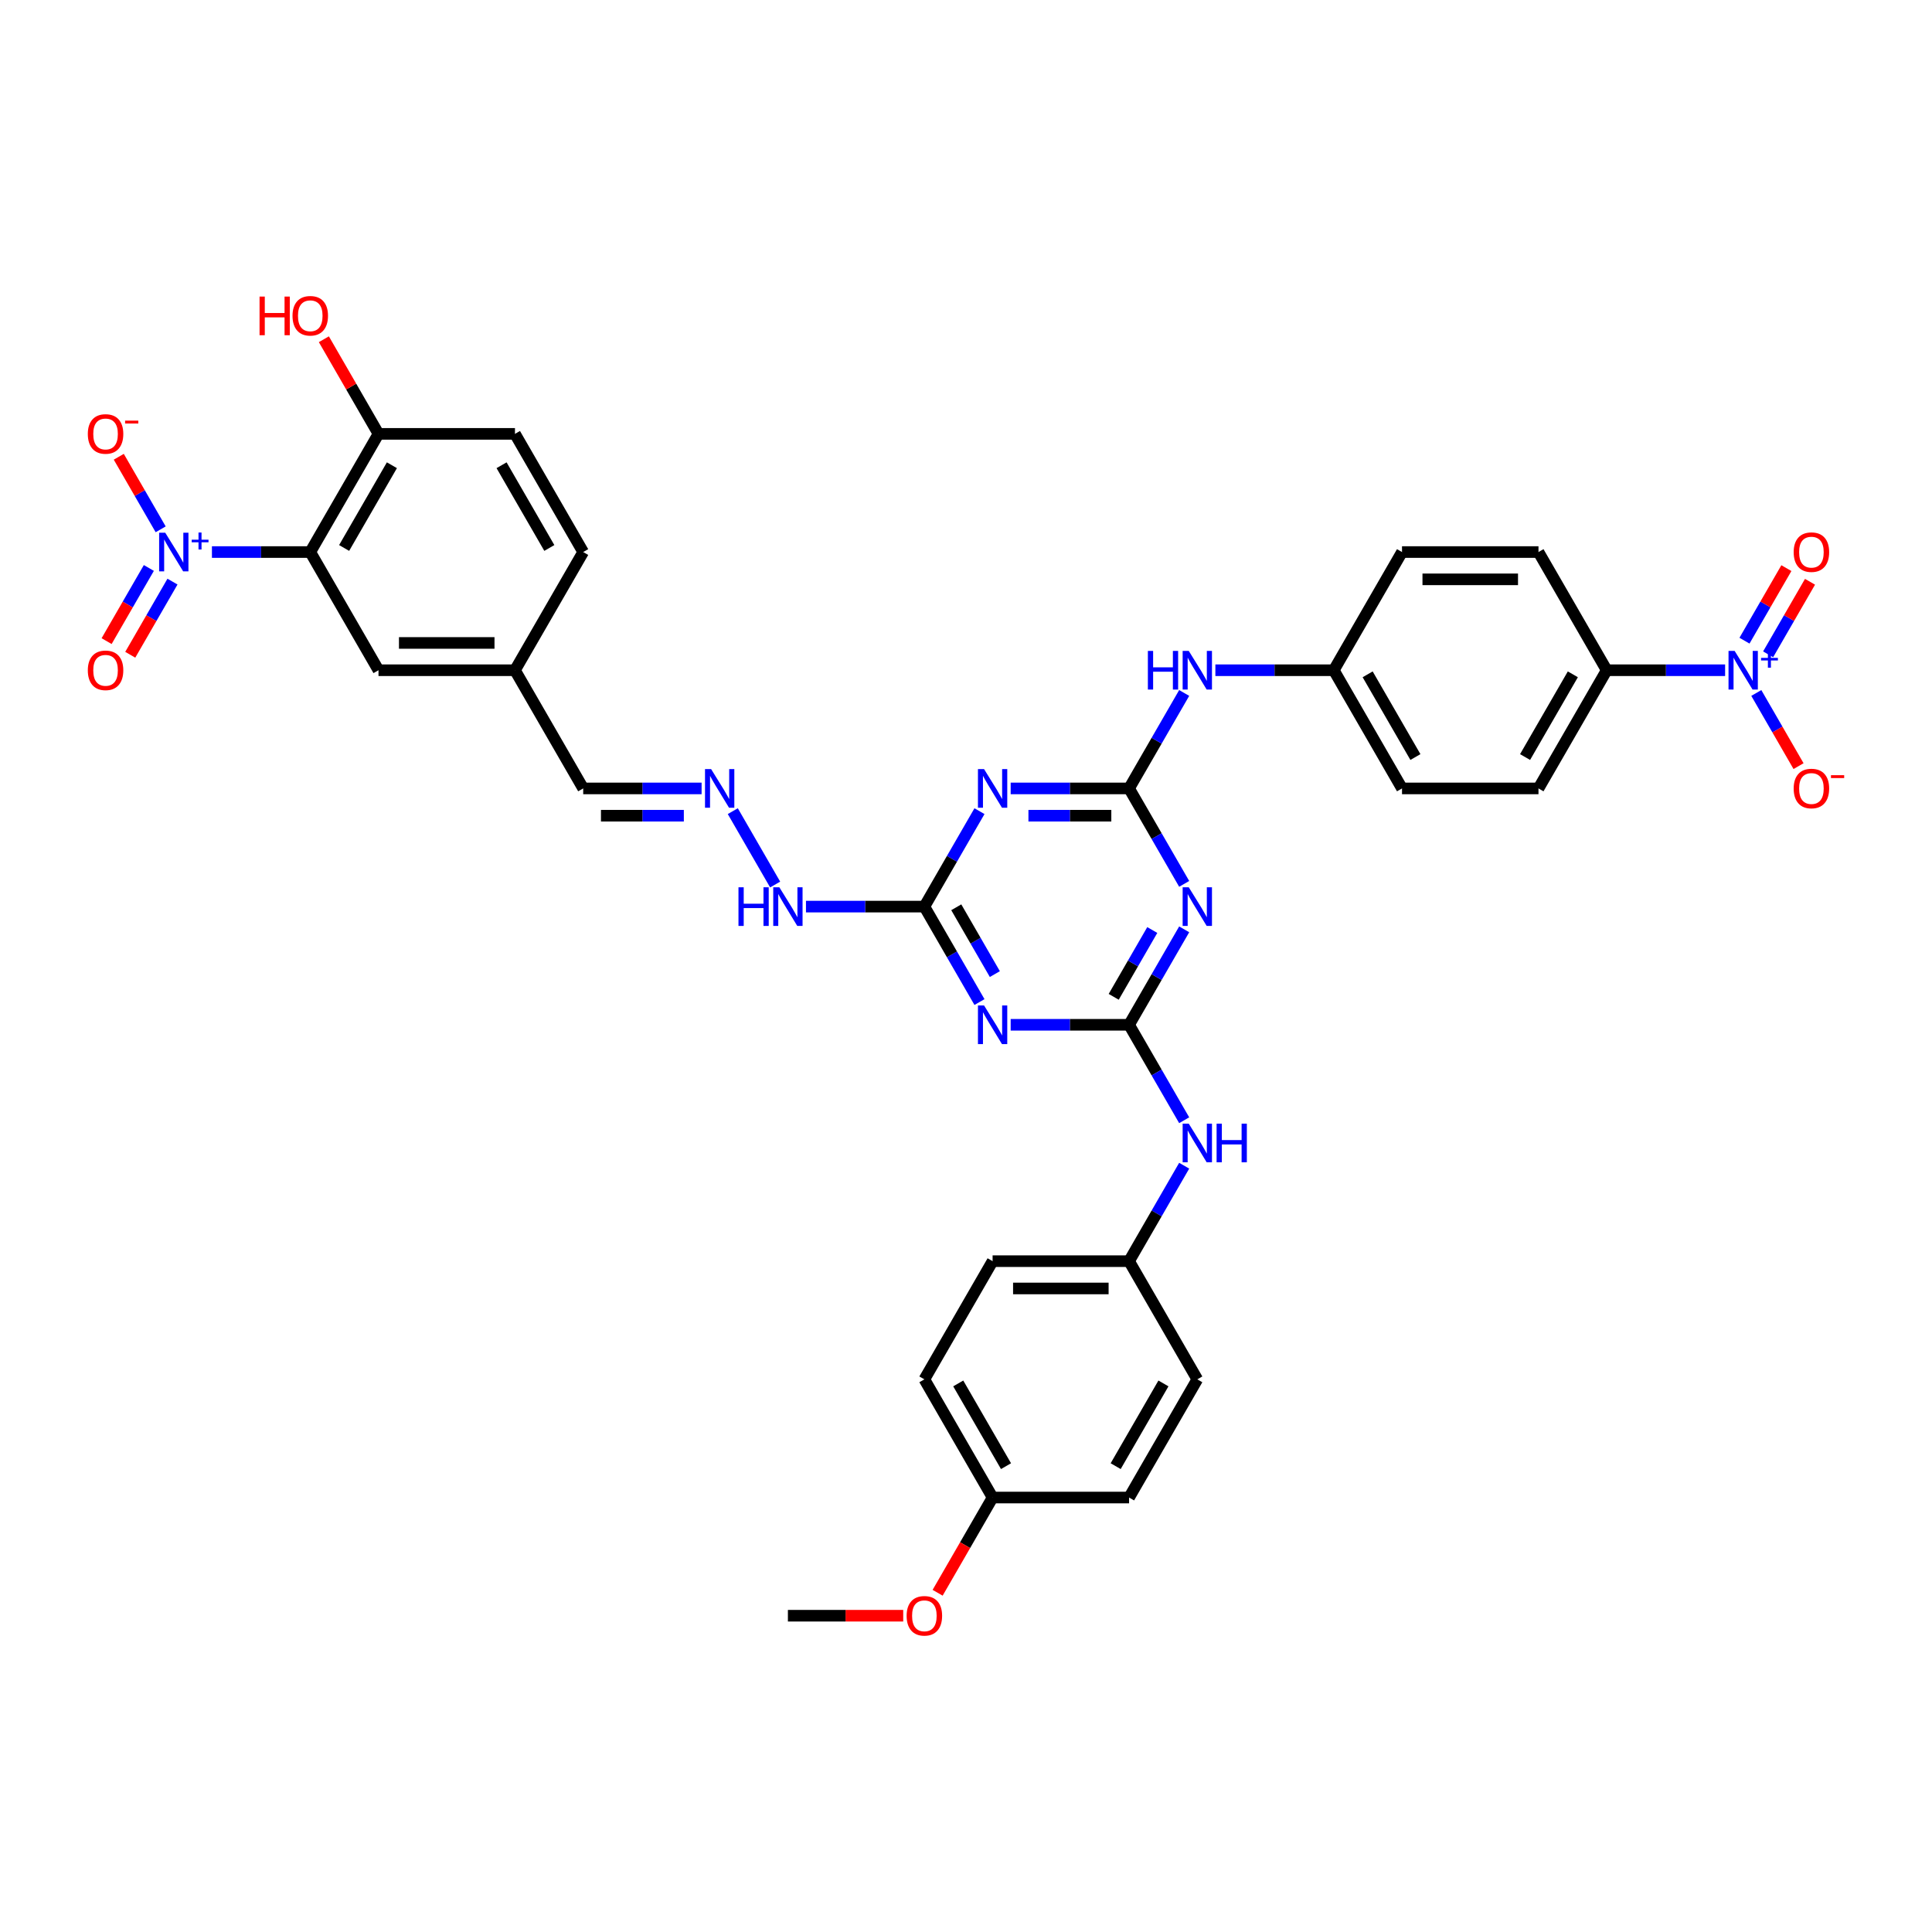 <?xml version='1.0' encoding='iso-8859-1'?>
<svg version='1.1' baseProfile='full'
              xmlns='http://www.w3.org/2000/svg'
                      xmlns:rdkit='http://www.rdkit.org/xml'
                      xmlns:xlink='http://www.w3.org/1999/xlink'
                  xml:space='preserve'
width='1000px' height='1000px' viewBox='0 0 1000 1000'>
<!-- END OF HEADER -->
<rect style='opacity:1.0;fill:#FFFFFF;stroke:none' width='1000' height='1000' x='0' y='0'> </rect>
<path class='bond-5' d='M 109.694,285.741 L 135.143,285.741' style='fill:none;fill-rule:evenodd;stroke:#0000FF;stroke-width:6px;stroke-linecap:butt;stroke-linejoin:miter;stroke-opacity:1' />
<path class='bond-5' d='M 135.143,285.741 L 160.591,285.741' style='fill:none;fill-rule:evenodd;stroke:#000000;stroke-width:6px;stroke-linecap:butt;stroke-linejoin:miter;stroke-opacity:1' />
<path class='bond-12' d='M 83.161,273.973 L 72.32,255.197' style='fill:none;fill-rule:evenodd;stroke:#0000FF;stroke-width:6px;stroke-linecap:butt;stroke-linejoin:miter;stroke-opacity:1' />
<path class='bond-12' d='M 72.32,255.197 L 61.48,236.42' style='fill:none;fill-rule:evenodd;stroke:#FF0000;stroke-width:6px;stroke-linecap:butt;stroke-linejoin:miter;stroke-opacity:1' />
<path class='bond-16' d='M 77.044,293.977 L 66.114,312.909' style='fill:none;fill-rule:evenodd;stroke:#0000FF;stroke-width:6px;stroke-linecap:butt;stroke-linejoin:miter;stroke-opacity:1' />
<path class='bond-16' d='M 66.114,312.909 L 55.183,331.84' style='fill:none;fill-rule:evenodd;stroke:#FF0000;stroke-width:6px;stroke-linecap:butt;stroke-linejoin:miter;stroke-opacity:1' />
<path class='bond-16' d='M 89.278,301.04 L 78.348,319.972' style='fill:none;fill-rule:evenodd;stroke:#0000FF;stroke-width:6px;stroke-linecap:butt;stroke-linejoin:miter;stroke-opacity:1' />
<path class='bond-16' d='M 78.348,319.972 L 67.418,338.904' style='fill:none;fill-rule:evenodd;stroke:#FF0000;stroke-width:6px;stroke-linecap:butt;stroke-linejoin:miter;stroke-opacity:1' />
<path class='bond-0' d='M 584.407,408.086 L 553.765,408.086' style='fill:none;fill-rule:evenodd;stroke:#000000;stroke-width:6px;stroke-linecap:butt;stroke-linejoin:miter;stroke-opacity:1' />
<path class='bond-0' d='M 553.765,408.086 L 523.123,408.086' style='fill:none;fill-rule:evenodd;stroke:#0000FF;stroke-width:6px;stroke-linecap:butt;stroke-linejoin:miter;stroke-opacity:1' />
<path class='bond-0' d='M 575.214,422.213 L 553.765,422.213' style='fill:none;fill-rule:evenodd;stroke:#000000;stroke-width:6px;stroke-linecap:butt;stroke-linejoin:miter;stroke-opacity:1' />
<path class='bond-0' d='M 553.765,422.213 L 532.316,422.213' style='fill:none;fill-rule:evenodd;stroke:#0000FF;stroke-width:6px;stroke-linecap:butt;stroke-linejoin:miter;stroke-opacity:1' />
<path class='bond-10' d='M 584.407,408.086 L 598.669,383.384' style='fill:none;fill-rule:evenodd;stroke:#000000;stroke-width:6px;stroke-linecap:butt;stroke-linejoin:miter;stroke-opacity:1' />
<path class='bond-10' d='M 598.669,383.384 L 612.931,358.681' style='fill:none;fill-rule:evenodd;stroke:#0000FF;stroke-width:6px;stroke-linecap:butt;stroke-linejoin:miter;stroke-opacity:1' />
<path class='bond-38' d='M 584.407,408.086 L 598.669,432.788' style='fill:none;fill-rule:evenodd;stroke:#000000;stroke-width:6px;stroke-linecap:butt;stroke-linejoin:miter;stroke-opacity:1' />
<path class='bond-38' d='M 598.669,432.788 L 612.931,457.49' style='fill:none;fill-rule:evenodd;stroke:#0000FF;stroke-width:6px;stroke-linecap:butt;stroke-linejoin:miter;stroke-opacity:1' />
<path class='bond-1' d='M 584.407,530.431 L 553.765,530.431' style='fill:none;fill-rule:evenodd;stroke:#000000;stroke-width:6px;stroke-linecap:butt;stroke-linejoin:miter;stroke-opacity:1' />
<path class='bond-1' d='M 553.765,530.431 L 523.123,530.431' style='fill:none;fill-rule:evenodd;stroke:#0000FF;stroke-width:6px;stroke-linecap:butt;stroke-linejoin:miter;stroke-opacity:1' />
<path class='bond-2' d='M 584.407,530.431 L 598.669,505.729' style='fill:none;fill-rule:evenodd;stroke:#000000;stroke-width:6px;stroke-linecap:butt;stroke-linejoin:miter;stroke-opacity:1' />
<path class='bond-2' d='M 598.669,505.729 L 612.931,481.026' style='fill:none;fill-rule:evenodd;stroke:#0000FF;stroke-width:6px;stroke-linecap:butt;stroke-linejoin:miter;stroke-opacity:1' />
<path class='bond-2' d='M 576.451,515.957 L 586.434,498.665' style='fill:none;fill-rule:evenodd;stroke:#000000;stroke-width:6px;stroke-linecap:butt;stroke-linejoin:miter;stroke-opacity:1' />
<path class='bond-2' d='M 586.434,498.665 L 596.418,481.373' style='fill:none;fill-rule:evenodd;stroke:#0000FF;stroke-width:6px;stroke-linecap:butt;stroke-linejoin:miter;stroke-opacity:1' />
<path class='bond-9' d='M 584.407,530.431 L 598.669,555.133' style='fill:none;fill-rule:evenodd;stroke:#000000;stroke-width:6px;stroke-linecap:butt;stroke-linejoin:miter;stroke-opacity:1' />
<path class='bond-9' d='M 598.669,555.133 L 612.931,579.835' style='fill:none;fill-rule:evenodd;stroke:#0000FF;stroke-width:6px;stroke-linecap:butt;stroke-linejoin:miter;stroke-opacity:1' />
<path class='bond-3' d='M 506.977,419.854 L 492.715,444.556' style='fill:none;fill-rule:evenodd;stroke:#0000FF;stroke-width:6px;stroke-linecap:butt;stroke-linejoin:miter;stroke-opacity:1' />
<path class='bond-3' d='M 492.715,444.556 L 478.453,469.258' style='fill:none;fill-rule:evenodd;stroke:#000000;stroke-width:6px;stroke-linecap:butt;stroke-linejoin:miter;stroke-opacity:1' />
<path class='bond-4' d='M 506.977,518.663 L 492.715,493.961' style='fill:none;fill-rule:evenodd;stroke:#0000FF;stroke-width:6px;stroke-linecap:butt;stroke-linejoin:miter;stroke-opacity:1' />
<path class='bond-4' d='M 492.715,493.961 L 478.453,469.258' style='fill:none;fill-rule:evenodd;stroke:#000000;stroke-width:6px;stroke-linecap:butt;stroke-linejoin:miter;stroke-opacity:1' />
<path class='bond-4' d='M 514.933,504.189 L 504.949,486.897' style='fill:none;fill-rule:evenodd;stroke:#0000FF;stroke-width:6px;stroke-linecap:butt;stroke-linejoin:miter;stroke-opacity:1' />
<path class='bond-4' d='M 504.949,486.897 L 494.966,469.605' style='fill:none;fill-rule:evenodd;stroke:#000000;stroke-width:6px;stroke-linecap:butt;stroke-linejoin:miter;stroke-opacity:1' />
<path class='bond-11' d='M 160.591,285.741 L 195.909,224.568' style='fill:none;fill-rule:evenodd;stroke:#000000;stroke-width:6px;stroke-linecap:butt;stroke-linejoin:miter;stroke-opacity:1' />
<path class='bond-11' d='M 178.123,283.628 L 202.846,240.808' style='fill:none;fill-rule:evenodd;stroke:#000000;stroke-width:6px;stroke-linecap:butt;stroke-linejoin:miter;stroke-opacity:1' />
<path class='bond-15' d='M 160.591,285.741 L 195.909,346.913' style='fill:none;fill-rule:evenodd;stroke:#000000;stroke-width:6px;stroke-linecap:butt;stroke-linejoin:miter;stroke-opacity:1' />
<path class='bond-6' d='M 892.916,346.913 L 862.275,346.913' style='fill:none;fill-rule:evenodd;stroke:#0000FF;stroke-width:6px;stroke-linecap:butt;stroke-linejoin:miter;stroke-opacity:1' />
<path class='bond-6' d='M 862.275,346.913 L 831.633,346.913' style='fill:none;fill-rule:evenodd;stroke:#000000;stroke-width:6px;stroke-linecap:butt;stroke-linejoin:miter;stroke-opacity:1' />
<path class='bond-14' d='M 909.063,358.681 L 919.993,377.613' style='fill:none;fill-rule:evenodd;stroke:#0000FF;stroke-width:6px;stroke-linecap:butt;stroke-linejoin:miter;stroke-opacity:1' />
<path class='bond-14' d='M 919.993,377.613 L 930.923,396.545' style='fill:none;fill-rule:evenodd;stroke:#FF0000;stroke-width:6px;stroke-linecap:butt;stroke-linejoin:miter;stroke-opacity:1' />
<path class='bond-17' d='M 915.18,338.677 L 926.021,319.901' style='fill:none;fill-rule:evenodd;stroke:#0000FF;stroke-width:6px;stroke-linecap:butt;stroke-linejoin:miter;stroke-opacity:1' />
<path class='bond-17' d='M 926.021,319.901 L 936.861,301.125' style='fill:none;fill-rule:evenodd;stroke:#FF0000;stroke-width:6px;stroke-linecap:butt;stroke-linejoin:miter;stroke-opacity:1' />
<path class='bond-17' d='M 902.946,331.614 L 913.786,312.837' style='fill:none;fill-rule:evenodd;stroke:#0000FF;stroke-width:6px;stroke-linecap:butt;stroke-linejoin:miter;stroke-opacity:1' />
<path class='bond-17' d='M 913.786,312.837 L 924.627,294.061' style='fill:none;fill-rule:evenodd;stroke:#FF0000;stroke-width:6px;stroke-linecap:butt;stroke-linejoin:miter;stroke-opacity:1' />
<path class='bond-7' d='M 478.453,469.258 L 447.811,469.258' style='fill:none;fill-rule:evenodd;stroke:#000000;stroke-width:6px;stroke-linecap:butt;stroke-linejoin:miter;stroke-opacity:1' />
<path class='bond-7' d='M 447.811,469.258 L 417.169,469.258' style='fill:none;fill-rule:evenodd;stroke:#0000FF;stroke-width:6px;stroke-linecap:butt;stroke-linejoin:miter;stroke-opacity:1' />
<path class='bond-8' d='M 831.633,346.913 L 796.315,408.086' style='fill:none;fill-rule:evenodd;stroke:#000000;stroke-width:6px;stroke-linecap:butt;stroke-linejoin:miter;stroke-opacity:1' />
<path class='bond-8' d='M 814.1,349.026 L 789.378,391.846' style='fill:none;fill-rule:evenodd;stroke:#000000;stroke-width:6px;stroke-linecap:butt;stroke-linejoin:miter;stroke-opacity:1' />
<path class='bond-40' d='M 831.633,346.913 L 796.315,285.741' style='fill:none;fill-rule:evenodd;stroke:#000000;stroke-width:6px;stroke-linecap:butt;stroke-linejoin:miter;stroke-opacity:1' />
<path class='bond-24' d='M 612.931,603.371 L 598.669,628.074' style='fill:none;fill-rule:evenodd;stroke:#0000FF;stroke-width:6px;stroke-linecap:butt;stroke-linejoin:miter;stroke-opacity:1' />
<path class='bond-24' d='M 598.669,628.074 L 584.407,652.776' style='fill:none;fill-rule:evenodd;stroke:#000000;stroke-width:6px;stroke-linecap:butt;stroke-linejoin:miter;stroke-opacity:1' />
<path class='bond-23' d='M 629.077,346.913 L 659.719,346.913' style='fill:none;fill-rule:evenodd;stroke:#0000FF;stroke-width:6px;stroke-linecap:butt;stroke-linejoin:miter;stroke-opacity:1' />
<path class='bond-23' d='M 659.719,346.913 L 690.361,346.913' style='fill:none;fill-rule:evenodd;stroke:#000000;stroke-width:6px;stroke-linecap:butt;stroke-linejoin:miter;stroke-opacity:1' />
<path class='bond-21' d='M 195.909,224.568 L 266.545,224.568' style='fill:none;fill-rule:evenodd;stroke:#000000;stroke-width:6px;stroke-linecap:butt;stroke-linejoin:miter;stroke-opacity:1' />
<path class='bond-30' d='M 195.909,224.568 L 181.77,200.078' style='fill:none;fill-rule:evenodd;stroke:#000000;stroke-width:6px;stroke-linecap:butt;stroke-linejoin:miter;stroke-opacity:1' />
<path class='bond-30' d='M 181.77,200.078 L 167.63,175.587' style='fill:none;fill-rule:evenodd;stroke:#FF0000;stroke-width:6px;stroke-linecap:butt;stroke-linejoin:miter;stroke-opacity:1' />
<path class='bond-13' d='M 363.147,408.086 L 332.505,408.086' style='fill:none;fill-rule:evenodd;stroke:#0000FF;stroke-width:6px;stroke-linecap:butt;stroke-linejoin:miter;stroke-opacity:1' />
<path class='bond-13' d='M 332.505,408.086 L 301.863,408.086' style='fill:none;fill-rule:evenodd;stroke:#000000;stroke-width:6px;stroke-linecap:butt;stroke-linejoin:miter;stroke-opacity:1' />
<path class='bond-13' d='M 353.954,422.213 L 332.505,422.213' style='fill:none;fill-rule:evenodd;stroke:#0000FF;stroke-width:6px;stroke-linecap:butt;stroke-linejoin:miter;stroke-opacity:1' />
<path class='bond-13' d='M 332.505,422.213 L 311.056,422.213' style='fill:none;fill-rule:evenodd;stroke:#000000;stroke-width:6px;stroke-linecap:butt;stroke-linejoin:miter;stroke-opacity:1' />
<path class='bond-18' d='M 379.293,419.854 L 401.219,457.83' style='fill:none;fill-rule:evenodd;stroke:#0000FF;stroke-width:6px;stroke-linecap:butt;stroke-linejoin:miter;stroke-opacity:1' />
<path class='bond-25' d='M 195.909,346.913 L 266.545,346.913' style='fill:none;fill-rule:evenodd;stroke:#000000;stroke-width:6px;stroke-linecap:butt;stroke-linejoin:miter;stroke-opacity:1' />
<path class='bond-25' d='M 206.505,332.786 L 255.95,332.786' style='fill:none;fill-rule:evenodd;stroke:#000000;stroke-width:6px;stroke-linecap:butt;stroke-linejoin:miter;stroke-opacity:1' />
<path class='bond-19' d='M 796.315,408.086 L 725.679,408.086' style='fill:none;fill-rule:evenodd;stroke:#000000;stroke-width:6px;stroke-linecap:butt;stroke-linejoin:miter;stroke-opacity:1' />
<path class='bond-20' d='M 796.315,285.741 L 725.679,285.741' style='fill:none;fill-rule:evenodd;stroke:#000000;stroke-width:6px;stroke-linecap:butt;stroke-linejoin:miter;stroke-opacity:1' />
<path class='bond-20' d='M 785.719,299.868 L 736.274,299.868' style='fill:none;fill-rule:evenodd;stroke:#000000;stroke-width:6px;stroke-linecap:butt;stroke-linejoin:miter;stroke-opacity:1' />
<path class='bond-37' d='M 266.545,224.568 L 301.863,285.741' style='fill:none;fill-rule:evenodd;stroke:#000000;stroke-width:6px;stroke-linecap:butt;stroke-linejoin:miter;stroke-opacity:1' />
<path class='bond-37' d='M 259.608,240.808 L 284.331,283.628' style='fill:none;fill-rule:evenodd;stroke:#000000;stroke-width:6px;stroke-linecap:butt;stroke-linejoin:miter;stroke-opacity:1' />
<path class='bond-22' d='M 301.863,408.086 L 266.545,346.913' style='fill:none;fill-rule:evenodd;stroke:#000000;stroke-width:6px;stroke-linecap:butt;stroke-linejoin:miter;stroke-opacity:1' />
<path class='bond-27' d='M 690.361,346.913 L 725.679,285.741' style='fill:none;fill-rule:evenodd;stroke:#000000;stroke-width:6px;stroke-linecap:butt;stroke-linejoin:miter;stroke-opacity:1' />
<path class='bond-28' d='M 690.361,346.913 L 725.679,408.086' style='fill:none;fill-rule:evenodd;stroke:#000000;stroke-width:6px;stroke-linecap:butt;stroke-linejoin:miter;stroke-opacity:1' />
<path class='bond-28' d='M 707.893,349.026 L 732.616,391.846' style='fill:none;fill-rule:evenodd;stroke:#000000;stroke-width:6px;stroke-linecap:butt;stroke-linejoin:miter;stroke-opacity:1' />
<path class='bond-31' d='M 584.407,652.776 L 619.725,713.948' style='fill:none;fill-rule:evenodd;stroke:#000000;stroke-width:6px;stroke-linecap:butt;stroke-linejoin:miter;stroke-opacity:1' />
<path class='bond-32' d='M 584.407,652.776 L 513.771,652.776' style='fill:none;fill-rule:evenodd;stroke:#000000;stroke-width:6px;stroke-linecap:butt;stroke-linejoin:miter;stroke-opacity:1' />
<path class='bond-32' d='M 573.811,666.903 L 524.366,666.903' style='fill:none;fill-rule:evenodd;stroke:#000000;stroke-width:6px;stroke-linecap:butt;stroke-linejoin:miter;stroke-opacity:1' />
<path class='bond-29' d='M 266.545,346.913 L 301.863,285.741' style='fill:none;fill-rule:evenodd;stroke:#000000;stroke-width:6px;stroke-linecap:butt;stroke-linejoin:miter;stroke-opacity:1' />
<path class='bond-26' d='M 513.771,775.121 L 478.453,713.948' style='fill:none;fill-rule:evenodd;stroke:#000000;stroke-width:6px;stroke-linecap:butt;stroke-linejoin:miter;stroke-opacity:1' />
<path class='bond-26' d='M 520.708,758.882 L 495.985,716.061' style='fill:none;fill-rule:evenodd;stroke:#000000;stroke-width:6px;stroke-linecap:butt;stroke-linejoin:miter;stroke-opacity:1' />
<path class='bond-35' d='M 513.771,775.121 L 499.542,799.767' style='fill:none;fill-rule:evenodd;stroke:#000000;stroke-width:6px;stroke-linecap:butt;stroke-linejoin:miter;stroke-opacity:1' />
<path class='bond-35' d='M 499.542,799.767 L 485.312,824.413' style='fill:none;fill-rule:evenodd;stroke:#FF0000;stroke-width:6px;stroke-linecap:butt;stroke-linejoin:miter;stroke-opacity:1' />
<path class='bond-39' d='M 513.771,775.121 L 584.407,775.121' style='fill:none;fill-rule:evenodd;stroke:#000000;stroke-width:6px;stroke-linecap:butt;stroke-linejoin:miter;stroke-opacity:1' />
<path class='bond-33' d='M 619.725,713.948 L 584.407,775.121' style='fill:none;fill-rule:evenodd;stroke:#000000;stroke-width:6px;stroke-linecap:butt;stroke-linejoin:miter;stroke-opacity:1' />
<path class='bond-33' d='M 602.193,716.061 L 577.47,758.882' style='fill:none;fill-rule:evenodd;stroke:#000000;stroke-width:6px;stroke-linecap:butt;stroke-linejoin:miter;stroke-opacity:1' />
<path class='bond-34' d='M 513.771,652.776 L 478.453,713.948' style='fill:none;fill-rule:evenodd;stroke:#000000;stroke-width:6px;stroke-linecap:butt;stroke-linejoin:miter;stroke-opacity:1' />
<path class='bond-36' d='M 467.504,836.294 L 437.661,836.294' style='fill:none;fill-rule:evenodd;stroke:#FF0000;stroke-width:6px;stroke-linecap:butt;stroke-linejoin:miter;stroke-opacity:1' />
<path class='bond-36' d='M 437.661,836.294 L 407.817,836.294' style='fill:none;fill-rule:evenodd;stroke:#000000;stroke-width:6px;stroke-linecap:butt;stroke-linejoin:miter;stroke-opacity:1' />
<path  class='atom-0' d='M 85.533 275.739
L 92.088 286.334
Q 92.738 287.38, 93.784 289.273
Q 94.829 291.166, 94.886 291.279
L 94.886 275.739
L 97.541 275.739
L 97.541 295.743
L 94.801 295.743
L 87.766 284.159
Q 86.946 282.802, 86.07 281.248
Q 85.223 279.694, 84.968 279.214
L 84.968 295.743
L 82.369 295.743
L 82.369 275.739
L 85.533 275.739
' fill='#0000FF'/>
<path  class='atom-0' d='M 99.22 279.345
L 102.744 279.345
L 102.744 275.634
L 104.311 275.634
L 104.311 279.345
L 107.928 279.345
L 107.928 280.687
L 104.311 280.687
L 104.311 284.417
L 102.744 284.417
L 102.744 280.687
L 99.22 280.687
L 99.22 279.345
' fill='#0000FF'/>
<path  class='atom-3' d='M 615.303 459.256
L 621.858 469.852
Q 622.508 470.897, 623.553 472.79
Q 624.599 474.683, 624.655 474.796
L 624.655 459.256
L 627.311 459.256
L 627.311 479.26
L 624.57 479.26
L 617.535 467.676
Q 616.716 466.32, 615.84 464.766
Q 614.992 463.212, 614.738 462.732
L 614.738 479.26
L 612.139 479.26
L 612.139 459.256
L 615.303 459.256
' fill='#0000FF'/>
<path  class='atom-4' d='M 509.349 398.084
L 515.904 408.679
Q 516.554 409.725, 517.599 411.618
Q 518.645 413.511, 518.701 413.624
L 518.701 398.084
L 521.357 398.084
L 521.357 418.088
L 518.617 418.088
L 511.581 406.504
Q 510.762 405.147, 509.886 403.593
Q 509.038 402.039, 508.784 401.559
L 508.784 418.088
L 506.185 418.088
L 506.185 398.084
L 509.349 398.084
' fill='#0000FF'/>
<path  class='atom-5' d='M 509.349 520.429
L 515.904 531.024
Q 516.554 532.07, 517.599 533.963
Q 518.645 535.856, 518.701 535.969
L 518.701 520.429
L 521.357 520.429
L 521.357 540.433
L 518.617 540.433
L 511.581 528.849
Q 510.762 527.492, 509.886 525.938
Q 509.038 524.384, 508.784 523.904
L 508.784 540.433
L 506.185 540.433
L 506.185 520.429
L 509.349 520.429
' fill='#0000FF'/>
<path  class='atom-7' d='M 897.847 336.911
L 904.402 347.507
Q 905.052 348.552, 906.097 350.445
Q 907.143 352.338, 907.199 352.451
L 907.199 336.911
L 909.855 336.911
L 909.855 356.915
L 907.114 356.915
L 900.079 345.331
Q 899.26 343.975, 898.384 342.421
Q 897.536 340.867, 897.282 340.387
L 897.282 356.915
L 894.682 356.915
L 894.682 336.911
L 897.847 336.911
' fill='#0000FF'/>
<path  class='atom-7' d='M 911.533 340.517
L 915.058 340.517
L 915.058 336.806
L 916.624 336.806
L 916.624 340.517
L 920.242 340.517
L 920.242 341.86
L 916.624 341.86
L 916.624 345.589
L 915.058 345.589
L 915.058 341.86
L 911.533 341.86
L 911.533 340.517
' fill='#0000FF'/>
<path  class='atom-10' d='M 615.303 581.601
L 621.858 592.197
Q 622.508 593.242, 623.553 595.135
Q 624.599 597.028, 624.655 597.141
L 624.655 581.601
L 627.311 581.601
L 627.311 601.605
L 624.57 601.605
L 617.535 590.021
Q 616.716 588.665, 615.84 587.111
Q 614.992 585.557, 614.738 585.077
L 614.738 601.605
L 612.139 601.605
L 612.139 581.601
L 615.303 581.601
' fill='#0000FF'/>
<path  class='atom-10' d='M 629.713 581.601
L 632.425 581.601
L 632.425 590.106
L 642.653 590.106
L 642.653 581.601
L 645.366 581.601
L 645.366 601.605
L 642.653 601.605
L 642.653 592.366
L 632.425 592.366
L 632.425 601.605
L 629.713 601.605
L 629.713 581.601
' fill='#0000FF'/>
<path  class='atom-11' d='M 594.14 336.911
L 596.853 336.911
L 596.853 345.416
L 607.081 345.416
L 607.081 336.911
L 609.793 336.911
L 609.793 356.915
L 607.081 356.915
L 607.081 347.676
L 596.853 347.676
L 596.853 356.915
L 594.14 356.915
L 594.14 336.911
' fill='#0000FF'/>
<path  class='atom-11' d='M 615.303 336.911
L 621.858 347.507
Q 622.508 348.552, 623.553 350.445
Q 624.599 352.338, 624.655 352.451
L 624.655 336.911
L 627.311 336.911
L 627.311 356.915
L 624.57 356.915
L 617.535 345.331
Q 616.716 343.975, 615.84 342.421
Q 614.992 340.867, 614.738 340.387
L 614.738 356.915
L 612.139 356.915
L 612.139 336.911
L 615.303 336.911
' fill='#0000FF'/>
<path  class='atom-13' d='M 45.455 224.625
Q 45.455 219.821, 47.828 217.137
Q 50.201 214.453, 54.637 214.453
Q 59.073 214.453, 61.447 217.137
Q 63.82 219.821, 63.82 224.625
Q 63.82 229.484, 61.418 232.253
Q 59.017 234.994, 54.637 234.994
Q 50.23 234.994, 47.828 232.253
Q 45.455 229.513, 45.455 224.625
M 54.637 232.734
Q 57.689 232.734, 59.327 230.699
Q 60.995 228.637, 60.995 224.625
Q 60.995 220.697, 59.327 218.72
Q 57.689 216.714, 54.637 216.714
Q 51.586 216.714, 49.919 218.691
Q 48.28 220.669, 48.28 224.625
Q 48.28 228.665, 49.919 230.699
Q 51.586 232.734, 54.637 232.734
' fill='#FF0000'/>
<path  class='atom-13' d='M 64.752 217.718
L 71.596 217.718
L 71.596 219.21
L 64.752 219.21
L 64.752 217.718
' fill='#FF0000'/>
<path  class='atom-14' d='M 368.077 398.084
L 374.632 408.679
Q 375.282 409.725, 376.327 411.618
Q 377.373 413.511, 377.429 413.624
L 377.429 398.084
L 380.085 398.084
L 380.085 418.088
L 377.345 418.088
L 370.309 406.504
Q 369.49 405.147, 368.614 403.593
Q 367.766 402.039, 367.512 401.559
L 367.512 418.088
L 364.913 418.088
L 364.913 398.084
L 368.077 398.084
' fill='#0000FF'/>
<path  class='atom-15' d='M 928.404 408.142
Q 928.404 403.339, 930.777 400.655
Q 933.151 397.971, 937.587 397.971
Q 942.023 397.971, 944.396 400.655
Q 946.769 403.339, 946.769 408.142
Q 946.769 413.002, 944.368 415.771
Q 941.966 418.512, 937.587 418.512
Q 933.179 418.512, 930.777 415.771
Q 928.404 413.03, 928.404 408.142
M 937.587 416.251
Q 940.638 416.251, 942.277 414.217
Q 943.944 412.154, 943.944 408.142
Q 943.944 404.215, 942.277 402.237
Q 940.638 400.231, 937.587 400.231
Q 934.535 400.231, 932.868 402.209
Q 931.229 404.187, 931.229 408.142
Q 931.229 412.183, 932.868 414.217
Q 934.535 416.251, 937.587 416.251
' fill='#FF0000'/>
<path  class='atom-15' d='M 947.702 401.236
L 954.545 401.236
L 954.545 402.728
L 947.702 402.728
L 947.702 401.236
' fill='#FF0000'/>
<path  class='atom-17' d='M 45.455 346.97
Q 45.455 342.167, 47.828 339.482
Q 50.201 336.798, 54.637 336.798
Q 59.073 336.798, 61.447 339.482
Q 63.82 342.167, 63.82 346.97
Q 63.82 351.83, 61.418 354.598
Q 59.017 357.339, 54.637 357.339
Q 50.23 357.339, 47.828 354.598
Q 45.455 351.858, 45.455 346.97
M 54.637 355.079
Q 57.689 355.079, 59.327 353.044
Q 60.995 350.982, 60.995 346.97
Q 60.995 343.042, 59.327 341.065
Q 57.689 339.059, 54.637 339.059
Q 51.586 339.059, 49.919 341.036
Q 48.28 343.014, 48.28 346.97
Q 48.28 351.01, 49.919 353.044
Q 51.586 355.079, 54.637 355.079
' fill='#FF0000'/>
<path  class='atom-18' d='M 928.404 285.797
Q 928.404 280.994, 930.777 278.31
Q 933.151 275.626, 937.587 275.626
Q 942.023 275.626, 944.396 278.31
Q 946.769 280.994, 946.769 285.797
Q 946.769 290.657, 944.368 293.426
Q 941.966 296.167, 937.587 296.167
Q 933.179 296.167, 930.777 293.426
Q 928.404 290.685, 928.404 285.797
M 937.587 293.906
Q 940.638 293.906, 942.277 291.872
Q 943.944 289.809, 943.944 285.797
Q 943.944 281.87, 942.277 279.892
Q 940.638 277.886, 937.587 277.886
Q 934.535 277.886, 932.868 279.864
Q 931.229 281.842, 931.229 285.797
Q 931.229 289.838, 932.868 291.872
Q 934.535 293.906, 937.587 293.906
' fill='#FF0000'/>
<path  class='atom-19' d='M 382.233 459.256
L 384.945 459.256
L 384.945 467.761
L 395.173 467.761
L 395.173 459.256
L 397.886 459.256
L 397.886 479.26
L 395.173 479.26
L 395.173 470.021
L 384.945 470.021
L 384.945 479.26
L 382.233 479.26
L 382.233 459.256
' fill='#0000FF'/>
<path  class='atom-19' d='M 403.395 459.256
L 409.95 469.852
Q 410.6 470.897, 411.645 472.79
Q 412.691 474.683, 412.747 474.796
L 412.747 459.256
L 415.403 459.256
L 415.403 479.26
L 412.663 479.26
L 405.627 467.676
Q 404.808 466.32, 403.932 464.766
Q 403.084 463.212, 402.83 462.732
L 402.83 479.26
L 400.231 479.26
L 400.231 459.256
L 403.395 459.256
' fill='#0000FF'/>
<path  class='atom-31' d='M 134.343 153.507
L 137.055 153.507
L 137.055 162.011
L 147.283 162.011
L 147.283 153.507
L 149.996 153.507
L 149.996 173.511
L 147.283 173.511
L 147.283 164.272
L 137.055 164.272
L 137.055 173.511
L 134.343 173.511
L 134.343 153.507
' fill='#FF0000'/>
<path  class='atom-31' d='M 151.408 163.452
Q 151.408 158.649, 153.782 155.965
Q 156.155 153.281, 160.591 153.281
Q 165.027 153.281, 167.4 155.965
Q 169.774 158.649, 169.774 163.452
Q 169.774 168.312, 167.372 171.081
Q 164.971 173.822, 160.591 173.822
Q 156.183 173.822, 153.782 171.081
Q 151.408 168.34, 151.408 163.452
M 160.591 171.561
Q 163.643 171.561, 165.281 169.527
Q 166.948 167.464, 166.948 163.452
Q 166.948 159.525, 165.281 157.547
Q 163.643 155.541, 160.591 155.541
Q 157.54 155.541, 155.873 157.519
Q 154.234 159.497, 154.234 163.452
Q 154.234 167.493, 155.873 169.527
Q 157.54 171.561, 160.591 171.561
' fill='#FF0000'/>
<path  class='atom-36' d='M 469.27 836.35
Q 469.27 831.547, 471.644 828.863
Q 474.017 826.178, 478.453 826.178
Q 482.889 826.178, 485.262 828.863
Q 487.636 831.547, 487.636 836.35
Q 487.636 841.21, 485.234 843.979
Q 482.832 846.719, 478.453 846.719
Q 474.045 846.719, 471.644 843.979
Q 469.27 841.238, 469.27 836.35
M 478.453 844.459
Q 481.504 844.459, 483.143 842.425
Q 484.81 840.362, 484.81 836.35
Q 484.81 832.423, 483.143 830.445
Q 481.504 828.439, 478.453 828.439
Q 475.401 828.439, 473.734 830.417
Q 472.096 832.394, 472.096 836.35
Q 472.096 840.39, 473.734 842.425
Q 475.401 844.459, 478.453 844.459
' fill='#FF0000'/>
</svg>
